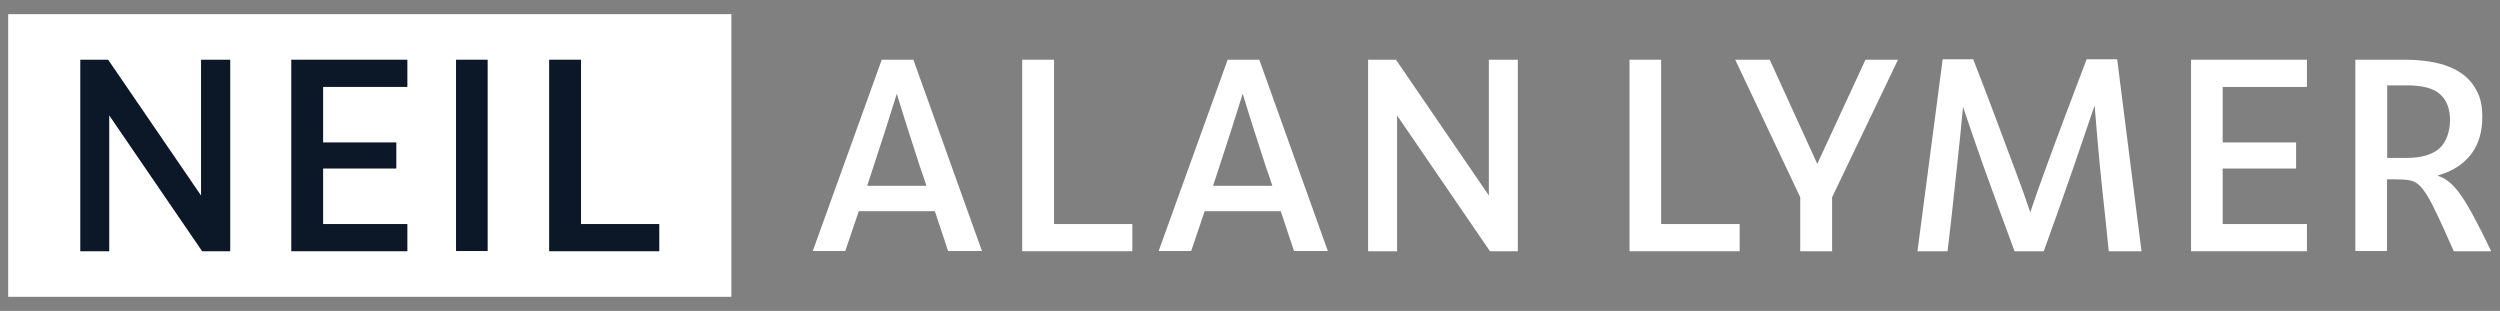 <?xml version="1.0" encoding="UTF-8"?> <svg xmlns="http://www.w3.org/2000/svg" version="1.1" viewBox="0 0 1130.4 140.6"><rect x="0" y="0" width="1130.4" height="140.6" fill="#808080" stroke="none"/><defs><style> .cls-1 { fill: #fff; } .cls-2 { fill: #0c1827; } </style></defs><!-- Generator: Adobe Illustrator 28.6.0, SVG Export Plug-In . SVG Version: 1.2.0 Build 709) --><g><g id="Layer_1"><g><rect class="cls-1" x="3.7" y="6.4" width="327" height="127.8"></rect><g><polygon class="cls-2" points="90.9 88.4 48.9 27 36.3 27 36.3 113.6 49.4 113.6 49.4 52.2 91.4 113.6 104.1 113.6 104.1 27 90.9 27 90.9 88.4"></polygon><polygon class="cls-2" points="139.4 27 131.7 27 131.7 113.6 139.4 113.6 146.1 113.6 184.2 113.6 184.2 101.3 146.1 101.3 146.1 76.2 179.2 76.2 179.2 64.4 146.1 64.4 146.1 39.3 184.2 39.3 184.2 27 146.1 27 139.4 27"></polygon><rect class="cls-2" x="206.2" y="27" width="14.3" height="86.5"></rect><polygon class="cls-2" points="262.7 101.3 262.7 27 248.3 27 248.3 113.6 256 113.6 262.7 113.6 298.1 113.6 298.1 101.3 262.7 101.3"></polygon></g><g><path class="cls-1" d="M398.7,27l-31.2,86.5h14.7c2-6,4.1-12,6.1-18h34.4l6,18h15.3l-31-86.5s-14.3,0-14.3,0ZM418.9,84h-26.8c.9-2.7,1.8-5.5,2.7-8.2,3.7-11.1,7.2-22.2,10.7-33.4,3.4,11.2,7,22.3,10.6,33.4,1,2.7,1.9,5.5,2.8,8.2Z"></path><polygon class="cls-1" points="476.6 27 462.2 27 462.2 113.6 469.9 113.6 476.6 113.6 512 113.6 512 101.3 476.6 101.3 476.6 27"></polygon><path class="cls-1" d="M555.1,27l-31.2,86.5h14.7c2-6,4.1-12,6.1-18h34.4l6,18h15.3l-31-86.5s-14.3,0-14.3,0ZM575.3,84h-26.8c.9-2.7,1.8-5.5,2.7-8.2,3.7-11.1,7.2-22.2,10.7-33.4,3.4,11.2,7,22.3,10.6,33.4,1,2.7,1.9,5.5,2.8,8.2Z"></path><polygon class="cls-1" points="673.2 88.4 631.2 27 618.6 27 618.6 113.6 631.7 113.6 631.7 52.2 673.7 113.6 686.3 113.6 686.3 27 673.2 27 673.2 88.4"></polygon><polygon class="cls-1" points="751.1 27 736.8 27 736.8 113.6 744.4 113.6 751.1 113.6 786.6 113.6 786.6 101.3 751.1 101.3 751.1 27"></polygon><polygon class="cls-1" points="821.7 74.1 800.2 27 784.6 27 814 89.2 814 113.6 828.4 113.6 828.4 89.2 858.2 27 843.5 27 821.7 74.1"></polygon><path class="cls-1" d="M943.5,26.8c-3.4,8.9-6.7,17.6-9.9,26.1-3.2,8.5-6.3,17-9.4,25.4-2.1,5.8-4.2,11.7-6.2,17.7-2-6-4.1-11.9-6.3-17.7-3.1-8.4-6.3-16.9-9.5-25.4-3.2-8.5-6.5-17.2-10-26.1h-13.8l-11.4,86.8h13.6c1.1-9.1,2.1-18,3-26.5s1.8-16.9,2.7-25.3c.4-4.5.9-9,1.3-13.5,3,9,6.1,17.9,9.2,26.7,4.6,12.8,9.3,25.7,14.1,38.6h13.2c4.7-12.9,9.2-25.7,13.6-38.4,3.1-9.1,6.3-18.3,9.4-27.5.4,4.9.8,9.7,1.2,14.4.7,8.2,1.5,16.5,2.4,24.9s1.9,17.3,2.8,26.6h14.8l-11-86.8h-13.8Z"></path><polygon class="cls-1" points="998.4 27 990.7 27 990.7 113.6 998.4 113.6 1005 113.6 1043.1 113.6 1043.1 101.3 1005 101.3 1005 76.2 1038.2 76.2 1038.2 64.4 1005 64.4 1005 39.3 1043.1 39.3 1043.1 27 1005 27 998.4 27"></polygon><path class="cls-1" d="M1117.8,96.6c-2.4-4.4-4.6-7.9-6.6-10.4s-4-4.3-6.1-5.5c-.9-.5-1.9-.9-3-1.3,1.3-.4,2.6-.8,3.8-1.3,5.1-2,9.2-5.1,12.1-9.3s4.4-9.5,4.4-15.9-1.2-9.8-3.6-13.7c-2.4-3.9-6.2-6.9-11.4-9s-12-3.2-20.4-3.2h-22v86.5h14.3v-32.4h4c2.4,0,4.4.1,6,.4,1.6.2,3,.9,4.3,2s2.6,2.8,4,5.1,3,5.5,4.9,9.5,4.2,9.2,7,15.5h16.9c-3.3-7-6.2-12.6-8.6-17ZM1079.4,71.4v-32.8h9c6.9,0,11.9,1.3,14.9,4s4.5,6.6,4.5,11.7-1.7,10.1-4.9,12.9c-3.3,2.8-8.2,4.2-14.7,4.2h-8.8Z"></path></g></g></g></g></svg> 
